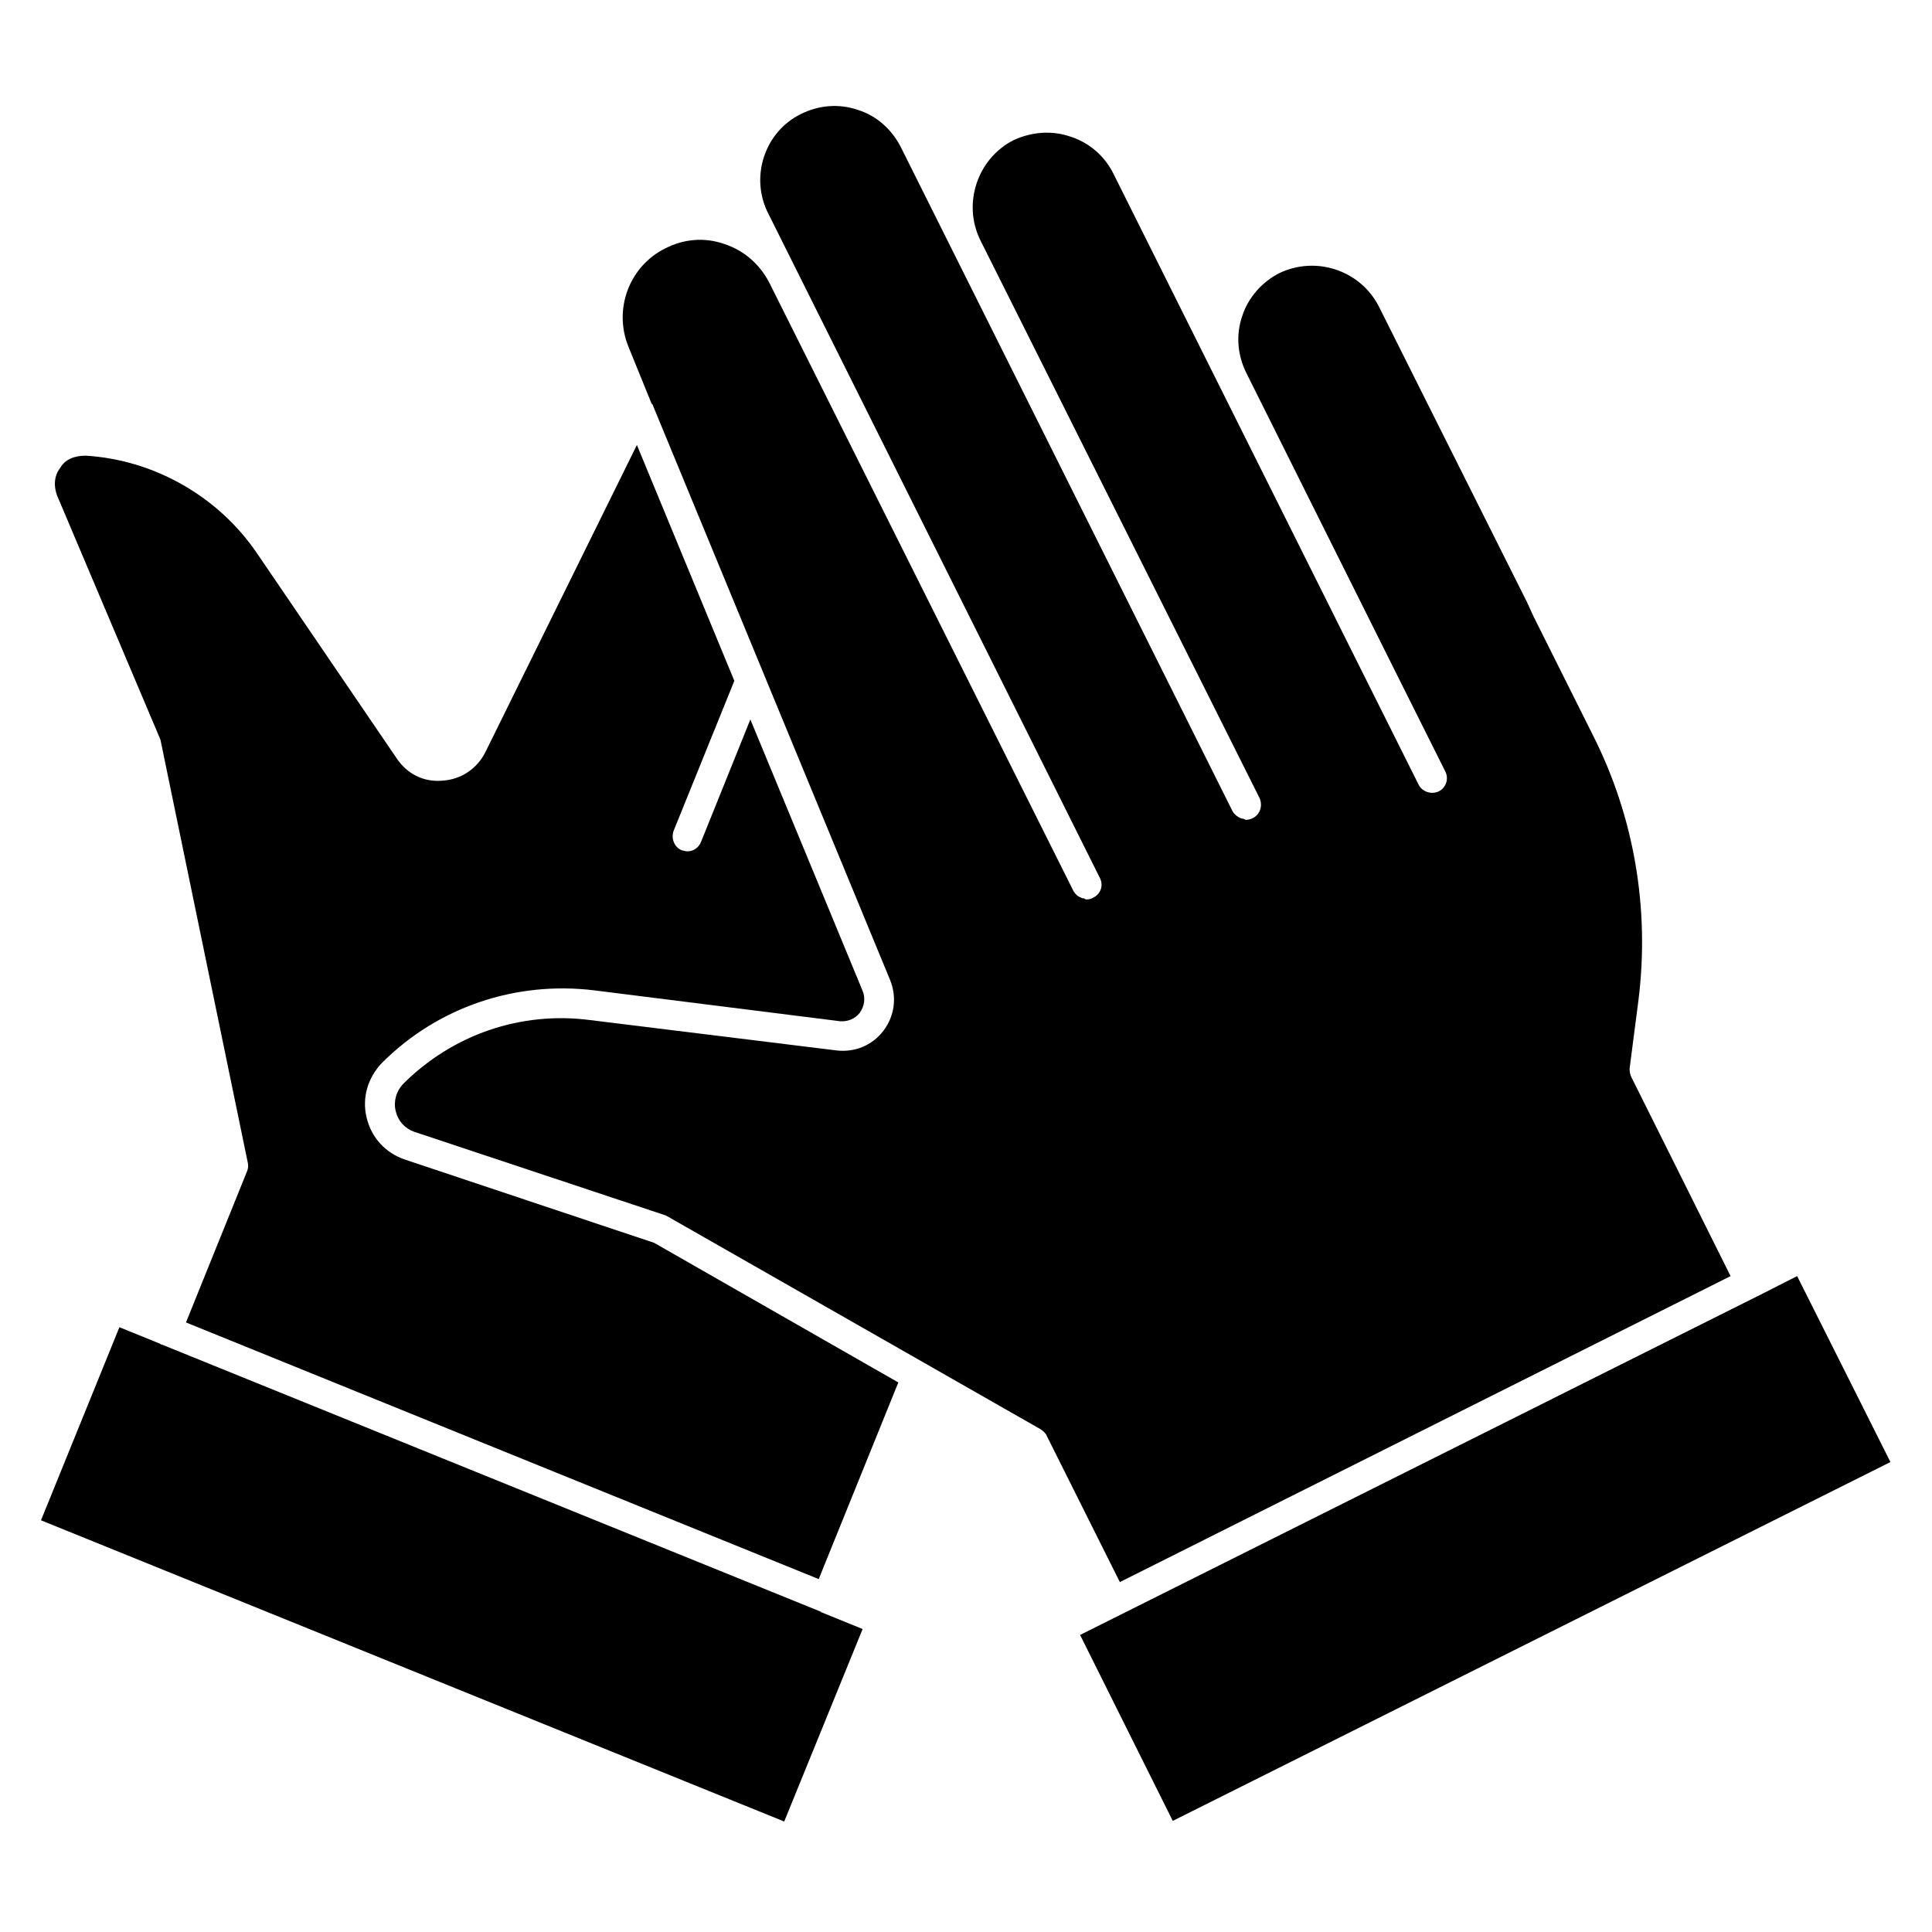 <?xml version="1.0" encoding="UTF-8"?>
<!-- Uploaded to: ICON Repo, www.iconrepo.com, Generator: ICON Repo Mixer Tools -->
<svg fill="#000000" width="800px" height="800px" version="1.1" viewBox="144 144 512 512" xmlns="http://www.w3.org/2000/svg">
 <g>
  <path d="m251.38 451.32c-5.195-1.73-8.973-5.824-10.234-11.18-1.258-5.195 0.316-10.547 4.094-14.484 14.801-14.801 35.426-21.727 56.207-19.207l65.18 8.188c2.047 0.156 3.938-0.629 5.195-2.203 1.258-1.73 1.574-3.938 0.789-5.824l-29.758-71.949-13.066 32.434c-0.629 1.574-2.047 2.519-3.621 2.519-0.473 0-0.945-0.156-1.574-0.316-1.891-0.789-2.832-3.148-2.047-5.195l16.059-39.676-25.82-62.504-40.148 81.395c-2.203 4.41-6.453 7.242-11.336 7.559-5.195 0.473-9.445-1.891-12.121-5.824l-37-54.32c-10.234-15.113-27.238-24.875-45.5-25.977-3.148 0-5.512 1.102-6.769 3.305-1.574 2.047-1.73 4.723-0.789 7.242l27.395 64.707 23.145 112.1c0.156 0.629 0.156 1.418-0.156 2.203l-16.219 40.148 167.68 68.016 21.098-52.113-64.707-37z"/>
  <path d="m361.58 571.14-174.76-70.848h-0.156c-0.156 0-0.156-0.156-0.156-0.156l-10.863-4.41-20.781 51.168 196.96 79.824 20.781-51.012-10.863-4.41c-0.16 0-0.16 0-0.16-0.156z"/>
  <path d="m602.62 482.18-26.293-52.742c-0.316-0.629-0.473-1.418-0.473-2.203l2.363-18.262c2.992-24.09-1.102-48.492-12.121-70.219l-15.742-31.488-1.73-3.777-39.211-78.254c-4.879-9.605-16.688-13.539-26.449-8.816-4.566 2.363-8.188 6.453-9.762 11.336-1.73 5.039-1.258 10.391 1.102 15.113l40.461 81.082 12.281 24.562c0.945 1.891 0.156 4.25-1.73 5.195-1.891 0.945-4.41 0.156-5.352-1.73l-7.086-14.168-9.133-18.262-64.707-129.57c-2.363-4.723-6.453-8.188-11.336-9.762-5.035-1.734-10.391-1.262-15.113 0.941-9.605 4.879-13.539 16.848-8.816 26.449l73.996 147.84c0.945 2.047 0.156 4.41-1.73 5.352-0.629 0.316-1.258 0.473-1.891 0.473-0.156 0-0.473-0.316-0.789-0.316-0.156 0-0.316 0-0.629-0.156-0.789-0.316-1.574-0.945-2.047-1.73l-88.008-176.18c-2.363-4.566-6.297-8.188-11.336-9.762-5.039-1.73-10.391-1.258-15.113 1.102-9.605 4.723-13.539 16.688-8.66 26.293l87.852 176.02c1.102 2.047 0.316 4.41-1.73 5.352-0.473 0.316-1.102 0.473-1.73 0.473-0.316 0-0.473-0.156-0.789-0.316-0.316 0-0.473 0-0.629-0.156-0.945-0.316-1.574-0.945-2.047-1.73l-80.609-161.22c-2.519-4.879-6.613-8.5-11.809-10.234-5.195-1.891-10.863-1.418-15.742 1.102-9.605 4.723-13.855 16.215-9.762 26.137l6.141 15.113h0.156l62.977 152.56c1.891 4.566 1.258 9.605-1.73 13.539-2.992 3.938-7.715 5.824-12.594 5.195l-65.18-8.031c-18.262-2.363-36.367 3.777-49.594 17.004-1.73 1.891-2.519 4.566-1.891 7.086 0.629 2.676 2.363 4.566 4.879 5.512l66.754 22.199 99.344 56.68c0.629 0.473 1.258 0.945 1.574 1.73l19.363 38.73z"/>
  <path d="m620.26 482.18-10.547 5.352-179.48 89.742 24.562 49.277 190.19-95.094z"/>
 </g>
</svg>